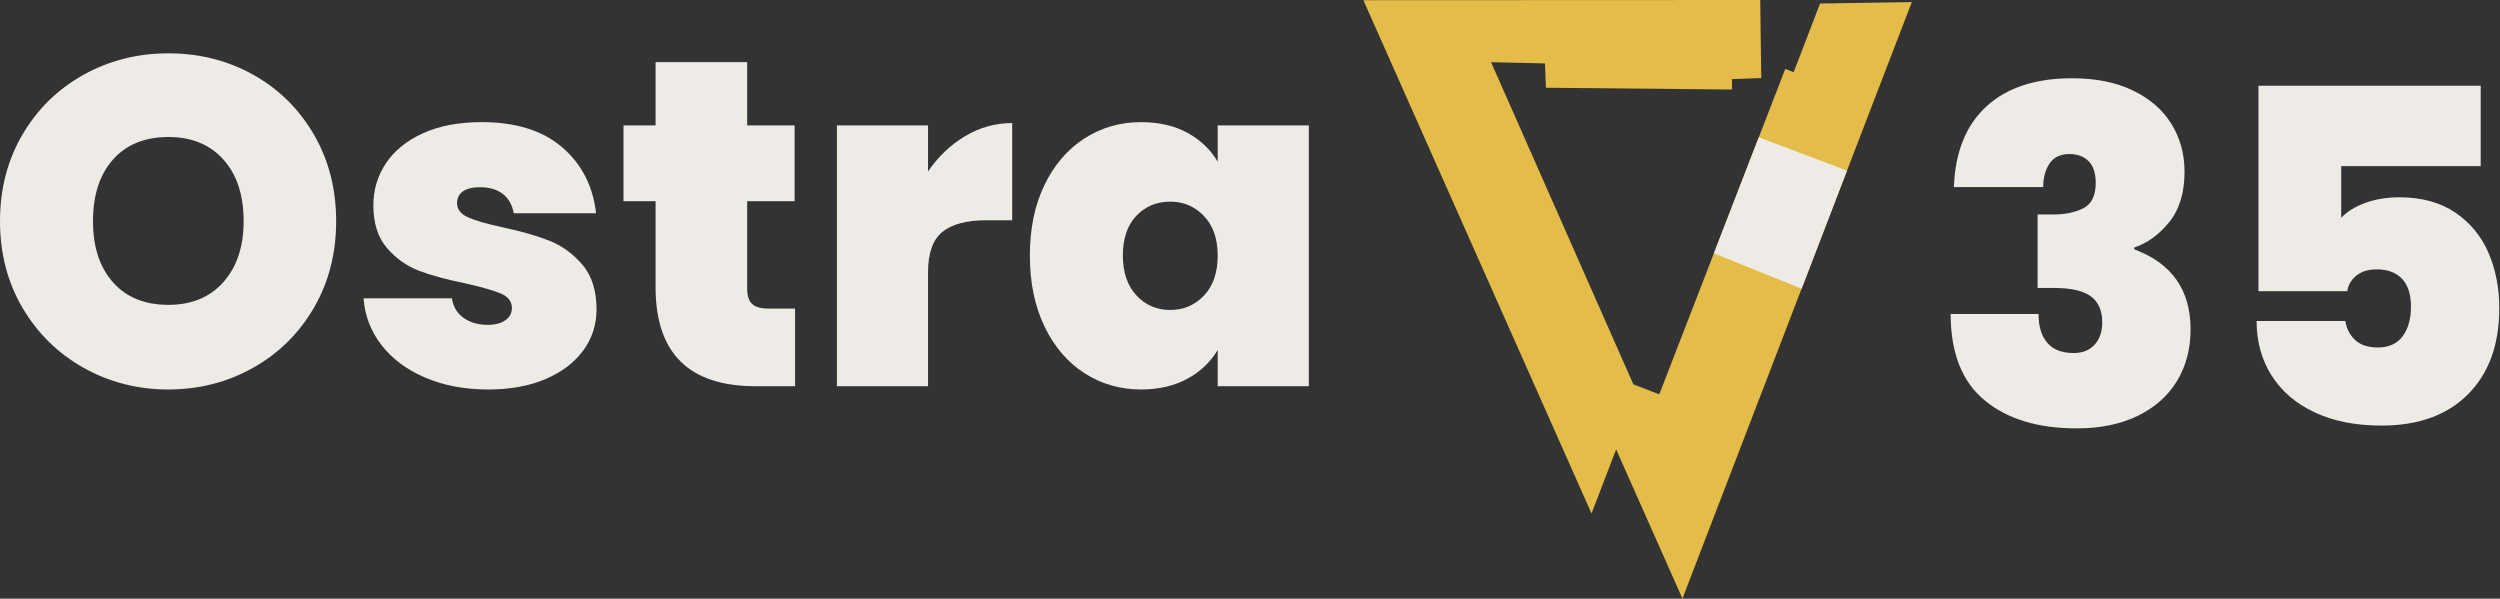 <svg xmlns="http://www.w3.org/2000/svg" xmlns:xlink="http://www.w3.org/1999/xlink" xmlns:serif="http://www.serif.com/" width="100%" height="100%" viewBox="0 0 902 216" xml:space="preserve" style="fill-rule:evenodd;clip-rule:evenodd;stroke-linejoin:round;stroke-miterlimit:2;"><rect x="0" y="0" width="902" height="216" fill="#333333" stroke="none"/><path d="M689.781,0.757l-82.756,215.205l-23.917,-53.805l-8.884,23.103l-82.324,-185.197l143.187,-0.063l0.382,28.158l-10.594,0.395l0.061,3.75l-67.143,-0.642l-0.36,-8.777l-19.457,-0.444l51.343,116.24l9.35,3.595l45.454,-117.393l3.029,1.165l9.528,-24.778l33.101,-0.512Z" style="fill:#e4bc49;"></path><path d="M60.727,140.523c-11.072,0 -21.249,-2.6 -30.531,-7.8c-9.283,-5.201 -16.636,-12.414 -22.06,-21.64c-5.424,-9.227 -8.136,-19.656 -8.136,-31.287c0,-11.63 2.712,-22.059 8.136,-31.286c5.424,-9.226 12.777,-16.412 22.06,-21.556c9.282,-5.144 19.459,-7.717 30.531,-7.717c11.183,0 21.389,2.573 30.615,7.717c9.226,5.144 16.524,12.33 21.892,21.556c5.368,9.227 8.052,19.656 8.052,31.286c0,11.631 -2.684,22.06 -8.052,31.287c-5.368,9.226 -12.694,16.439 -21.976,21.64c-9.282,5.2 -19.459,7.8 -30.531,7.8Zm-0,-30.531c8.388,0 15.014,-2.74 19.879,-8.22c4.865,-5.48 7.297,-12.805 7.297,-21.976c0,-9.394 -2.432,-16.803 -7.297,-22.227c-4.865,-5.424 -11.491,-8.136 -19.879,-8.136c-8.5,0 -15.154,2.712 -19.963,8.136c-4.809,5.424 -7.213,12.833 -7.213,22.227c-0,9.283 2.404,16.636 7.213,22.06c4.809,5.424 11.463,8.136 19.963,8.136Z" style="fill:#eeebe7;fill-rule:nonzero;"></path><path d="M176.142,140.523c-8.5,0 -16.077,-1.426 -22.731,-4.277c-6.654,-2.852 -11.911,-6.766 -15.769,-11.743c-3.858,-4.977 -6.011,-10.597 -6.458,-16.859l31.873,-0c0.447,3.019 1.845,5.368 4.194,7.045c2.348,1.678 5.256,2.517 8.723,2.517c2.684,-0 4.809,-0.56 6.374,-1.678c1.566,-1.118 2.349,-2.572 2.349,-4.362c0,-2.348 -1.286,-4.082 -3.858,-5.2c-2.573,-1.118 -6.822,-2.348 -12.75,-3.69c-6.71,-1.343 -12.302,-2.852 -16.775,-4.53c-4.473,-1.677 -8.36,-4.417 -11.659,-8.22c-3.299,-3.802 -4.949,-8.947 -4.949,-15.433c0,-5.592 1.51,-10.653 4.53,-15.182c3.019,-4.529 7.465,-8.136 13.336,-10.82c5.872,-2.684 12.945,-4.026 21.221,-4.026c12.302,-0 21.976,3.019 29.021,9.059c7.046,6.039 11.128,13.979 12.246,23.821l-29.692,-0c-0.559,-3.02 -1.873,-5.341 -3.942,-6.962c-2.069,-1.622 -4.837,-2.433 -8.304,-2.433c-2.684,0 -4.725,0.504 -6.123,1.51c-1.398,1.007 -2.097,2.405 -2.097,4.194c0,2.237 1.286,3.942 3.858,5.117c2.573,1.174 6.711,2.376 12.414,3.606c6.822,1.454 12.498,3.076 17.027,4.865c4.53,1.79 8.5,4.669 11.911,8.639c3.411,3.971 5.116,9.367 5.116,16.189c0,5.48 -1.593,10.4 -4.781,14.762c-3.187,4.362 -7.716,7.801 -13.588,10.317c-5.871,2.516 -12.777,3.774 -20.717,3.774Z" style="fill:#eeebe7;fill-rule:nonzero;"></path><path d="M286.859,111.334l0,28.015l-14.259,0c-24.045,0 -36.067,-11.91 -36.067,-35.731l-0,-31.035l-11.575,0l-0,-27.344l11.575,0l-0,-22.814l33.047,-0l0,22.814l17.111,0l0,27.344l-17.111,0l0,31.538c0,2.572 0.588,4.417 1.762,5.536c1.174,1.118 3.159,1.677 5.955,1.677l9.562,0Z" style="fill:#eeebe7;fill-rule:nonzero;"></path><path d="M334.837,61.847c3.69,-5.368 8.164,-9.618 13.42,-12.749c5.256,-3.132 10.904,-4.698 16.943,-4.698l0,35.061l-9.226,-0c-7.158,-0 -12.47,1.398 -15.937,4.194c-3.467,2.796 -5.2,7.661 -5.2,14.594l-0,41.1l-32.88,0l-0,-94.11l32.88,0l-0,16.608Z" style="fill:#eeebe7;fill-rule:nonzero;"></path><path d="M371.575,92.21c-0,-9.729 1.761,-18.229 5.284,-25.498c3.523,-7.27 8.332,-12.861 14.427,-16.776c6.095,-3.914 12.889,-5.871 20.382,-5.871c6.487,-0 12.078,1.286 16.775,3.858c4.698,2.572 8.332,6.039 10.904,10.401l0,-13.085l32.88,0l0,94.11l-32.88,0l0,-13.085c-2.572,4.362 -6.234,7.829 -10.987,10.401c-4.753,2.572 -10.317,3.858 -16.692,3.858c-7.493,0 -14.287,-1.957 -20.382,-5.871c-6.095,-3.914 -10.904,-9.534 -14.427,-16.859c-3.523,-7.326 -5.284,-15.853 -5.284,-25.583Zm67.772,0c0,-6.039 -1.649,-10.792 -4.948,-14.259c-3.299,-3.467 -7.354,-5.2 -12.162,-5.2c-4.921,-0 -9.003,1.705 -12.247,5.116c-3.243,3.411 -4.864,8.192 -4.864,14.343c-0,6.039 1.621,10.82 4.864,14.343c3.244,3.523 7.326,5.284 12.247,5.284c4.808,0 8.863,-1.733 12.162,-5.2c3.299,-3.467 4.948,-8.276 4.948,-14.427Z" style="fill:#eeebe7;fill-rule:nonzero;"></path><path d="M704.97,67.492c0.447,-12.638 4.361,-22.339 11.743,-29.106c7.381,-6.766 17.67,-10.149 30.866,-10.149c8.612,0 15.965,1.482 22.06,4.446c6.095,2.963 10.708,6.99 13.84,12.078c3.131,5.089 4.697,10.82 4.697,17.195c-0,7.605 -1.846,13.672 -5.536,18.201c-3.691,4.53 -7.885,7.577 -12.582,9.143l0,0.671c13.532,5.032 20.299,14.65 20.299,28.853c-0,7.046 -1.628,13.253 -4.884,18.621c-3.255,5.368 -7.971,9.562 -14.146,12.582c-6.176,3.019 -13.53,4.529 -22.062,4.529c-14.034,0 -25.121,-3.383 -33.26,-10.149c-8.14,-6.766 -12.21,-17.139 -12.21,-31.118l31.706,-0c-0,4.473 1.055,7.94 3.164,10.4c2.109,2.461 5.273,3.691 9.494,3.691c3.218,-0 5.743,-1.007 7.575,-3.02c1.833,-2.013 2.749,-4.697 2.749,-8.052c0,-4.25 -1.37,-7.381 -4.11,-9.394c-2.74,-2.013 -7.185,-3.02 -13.336,-3.02l-5.872,0l0,-26.505l5.704,0c4.25,0 7.857,-0.755 10.82,-2.264c2.964,-1.51 4.446,-4.558 4.446,-9.143c-0,-3.467 -0.847,-6.067 -2.54,-7.801c-1.692,-1.733 -4.004,-2.6 -6.938,-2.6c-3.273,0 -5.672,1.147 -7.195,3.439c-1.522,2.293 -2.283,5.117 -2.283,8.472l-32.209,-0Z" style="fill:#eeebe7;fill-rule:nonzero;"></path><path d="M895.035,59.943l-50.326,-0l-0,18.62c2.125,-2.236 5.032,-4.026 8.723,-5.368c3.691,-1.342 7.773,-2.013 12.246,-2.013c8.052,0 14.79,1.846 20.214,5.536c5.424,3.691 9.423,8.556 11.995,14.595c2.572,6.039 3.858,12.637 3.858,19.795c0,13.196 -3.753,23.569 -11.26,31.118c-7.507,7.549 -17.928,11.323 -31.263,11.323c-9.3,0 -17.34,-1.593 -24.12,-4.781c-6.778,-3.187 -11.96,-7.632 -15.546,-13.336c-3.586,-5.704 -5.378,-12.246 -5.378,-19.627l32.041,-0c0.335,2.572 1.453,4.809 3.355,6.71c1.901,1.901 4.697,2.852 8.387,2.852c3.915,-0 6.878,-1.342 8.891,-4.026c2.013,-2.684 3.02,-6.263 3.02,-10.737c-0,-4.361 -1.063,-7.688 -3.187,-9.981c-2.125,-2.293 -5.201,-3.439 -9.227,-3.439c-3.02,0 -5.452,0.755 -7.297,2.265c-1.846,1.51 -2.936,3.383 -3.271,5.62l-32.041,-0l-0,-74.148l80.186,0l-0,29.022Z" style="fill:#eeebe7;fill-rule:nonzero;"></path><path d="M634.575,49.541l31.821,12.028l-16.382,42.601l-31.645,-12.773l16.206,-41.856Z" style="fill:#eeebe7;"></path></svg>